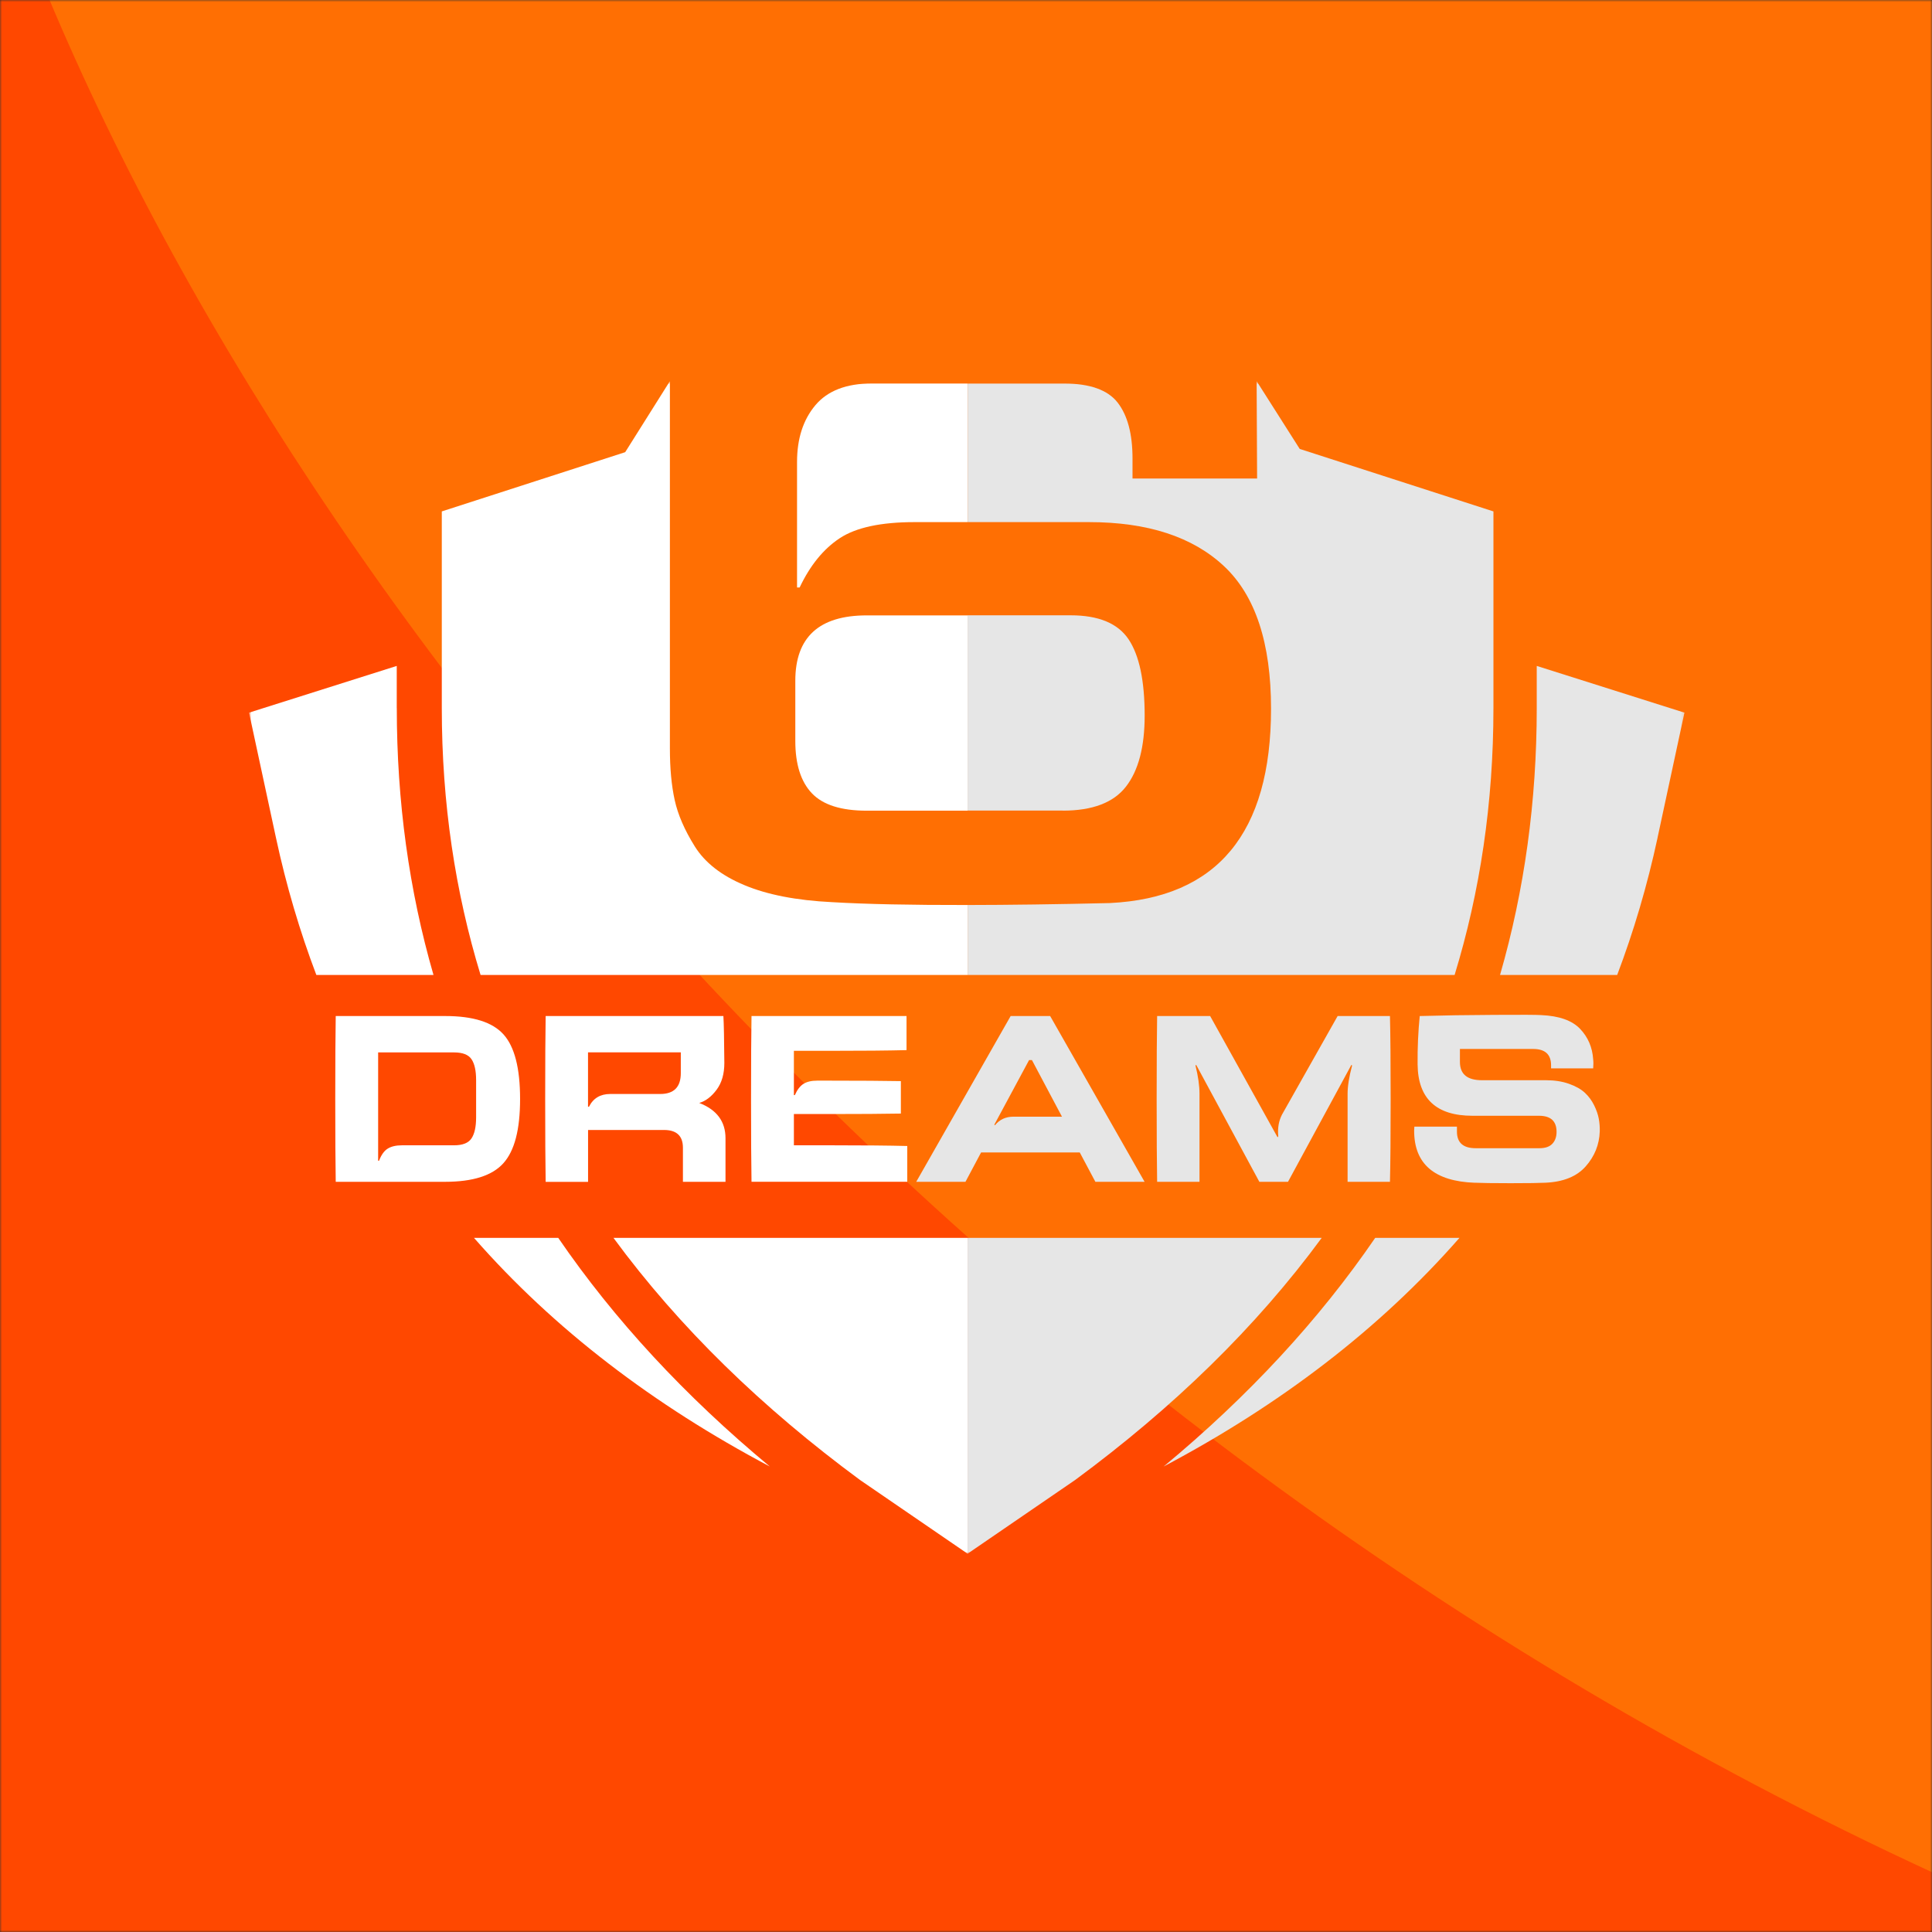 <svg width="480" height="480" viewBox="0 0 480 480" fill="none" xmlns="http://www.w3.org/2000/svg">
<rect x="0" y="0" width="480" height="480" fill="#333333" stroke="none"/>
<g clip-path="url(#clip0_215_295)">
<mask id="mask0_215_295" style="mask-type:luminance" maskUnits="userSpaceOnUse" x="0" y="0" width="480" height="480">
<path d="M480 0H0V480H480V0Z" fill="white"/>
</mask>
<g mask="url(#mask0_215_295)">
<path d="M480 0H0V480H480V0Z" fill="white"/>
<path d="M480 0H-11.25V480H480V0Z" fill="#FF6F03"/>
<path d="M503.906 475.781C256.406 369.844 82.031 166.875 11.719 -1.406L8.906 -24.375H-33.281V533.906H503.906V475.781Z" fill="#FF4800"/>
<mask id="mask1_215_295" style="mask-type:luminance" maskUnits="userSpaceOnUse" x="61" y="94" width="358" height="293">
<path d="M418.827 94.688H61.875V386.25H418.827V94.688Z" fill="white"/>
</mask>
<g mask="url(#mask1_215_295)">
<path d="M216.646 95.268C210.292 95.268 205.604 97.075 202.572 100.68C199.54 104.295 198.024 108.985 198.024 114.763V145.953H198.669C201.272 140.465 204.583 136.388 208.626 133.72C212.668 131.052 218.872 129.718 227.237 129.718H240.375V95.268H216.624H216.646Z" fill="white"/>
<path d="M240.395 224.847C226.472 224.869 215.226 224.643 206.689 224.137C197.883 223.706 190.637 222.297 184.938 219.908C179.24 217.531 175.122 214.314 172.606 210.269C170.079 206.224 168.424 202.404 167.628 198.789C166.833 195.185 166.434 190.925 166.434 186.007V94.688L155.328 112.342L109.763 127.06V175.927C109.763 199.532 113.096 221.598 119.396 242.223H240.395V224.847Z" fill="white"/>
<path d="M152.414 307.549C168.745 329.787 189.378 349.788 213.677 367.702L240.394 386.013V307.549H152.403H152.414Z" fill="white"/>
<path d="M215.344 201.403H240.396V152.891H215.344C203.507 152.891 197.593 158.303 197.593 169.137V184.081C197.593 189.859 198.959 194.195 201.7 197.077C204.441 199.972 208.99 201.413 215.333 201.413L215.344 201.403Z" fill="white"/>
<path d="M191.249 364.344C170.155 346.829 152.63 327.883 138.696 307.549H117.762C137.675 330.282 162.435 349.089 191.249 364.344Z" fill="white"/>
<path d="M98.571 175.915V165.447L61.876 177.056L68.553 208.095C71.122 220.059 74.498 231.42 78.595 242.222H107.699C101.624 221.21 98.582 199.09 98.582 175.915H98.571Z" fill="white"/>
<path d="M83.411 293.617C83.336 289.034 83.293 282.17 83.293 273.025C83.293 263.88 83.336 257.027 83.411 252.432H110.634C117.536 252.432 122.353 253.95 125.095 256.994C127.836 260.039 129.213 265.375 129.213 273.025C129.213 280.674 127.836 285.914 125.062 289.001C122.3 292.079 117.472 293.617 110.57 293.617H83.411ZM93.936 288.378H94.174C94.722 286.926 95.442 285.924 96.323 285.376C97.206 284.827 98.388 284.547 99.882 284.547H112.817C114.935 284.547 116.375 283.977 117.139 282.837C117.902 281.696 118.289 279.953 118.289 277.597V268.356C118.289 266 117.902 264.267 117.139 263.149C116.375 262.029 114.935 261.47 112.817 261.47H93.948V288.356L93.936 288.378Z" fill="white"/>
<path d="M135.567 293.617C135.491 289.034 135.449 282.17 135.449 273.025C135.449 263.88 135.491 257.027 135.567 252.432H179.723C179.841 254.272 179.917 258.157 179.961 264.084C179.961 266.796 179.326 269.012 178.046 270.733C176.766 272.454 175.337 273.552 173.724 274.026C178.079 275.715 180.25 278.631 180.25 282.794V293.617H169.671V285.15C169.671 282.213 168.101 280.739 164.973 280.739H146.104V293.628H135.577L135.567 293.617ZM146.092 274.972H146.329C147.382 272.853 149.146 271.798 151.619 271.798H164.026C167.435 271.798 169.144 270.077 169.144 266.623V261.448H146.092V274.983V274.972Z" fill="white"/>
<path d="M186.712 293.617C186.637 289.034 186.594 282.17 186.594 273.025C186.594 263.88 186.637 257.027 186.712 252.432H225.225V260.9C220.634 261.018 214.312 261.072 206.238 261.072H197.239V272.078H197.475C198.066 270.744 198.776 269.808 199.625 269.281C200.464 268.754 201.593 268.485 203.001 268.485H206.238C213.688 268.485 219.548 268.528 223.817 268.603V276.661C219.548 276.737 213.688 276.78 206.238 276.78H197.239V284.547H206.474C214.549 284.547 220.86 284.602 225.408 284.72V293.606H186.724L186.712 293.617Z" fill="white"/>
<path d="M264.047 201.403C271.402 201.403 276.638 199.424 279.734 195.443C282.831 191.473 284.389 185.588 284.389 177.787C284.389 169.127 283.056 162.812 280.389 158.831C277.723 154.861 272.918 152.871 265.993 152.871H240.394V201.382H264.047V201.403Z" fill="#E6E6E6"/>
<path d="M240.394 386.013L267.112 367.702C291.41 349.788 312.042 329.787 328.373 307.549H240.394V386.013Z" fill="#E6E6E6"/>
<path d="M361.394 242.223C367.705 221.598 371.039 199.532 371.039 175.927V127.06L322.914 111.535L312.206 94.688L312.324 118.884H281.371V113.903C281.371 107.835 280.145 103.219 277.693 100.045C275.242 96.872 270.77 95.279 264.276 95.279H240.407V129.718H270.554C285.123 129.718 296.315 133.365 304.1 140.66C311.894 147.954 315.786 159.757 315.786 176.067C315.786 206.966 302.433 223.061 275.748 224.362C262.491 224.675 250.717 224.836 240.407 224.847V242.223H361.405H361.394Z" fill="#E6E6E6"/>
<path d="M411.818 208.095L418.494 177.056L381.8 165.447V175.915C381.8 199.09 378.745 221.199 372.682 242.222H401.786C405.883 231.42 409.248 220.059 411.829 208.095H411.818Z" fill="#E6E6E6"/>
<path d="M289.11 364.344C317.924 349.089 342.685 330.282 362.597 307.549H341.663C327.74 327.883 310.215 346.84 289.11 364.344Z" fill="#E6E6E6"/>
<path d="M227.633 293.617L251.093 252.432H260.909L284.369 293.617H272.144L268.263 286.323H243.749L239.868 293.617H227.644H227.633ZM263.844 277.436L256.382 263.375H255.673L247.029 279.437L247.201 279.556C248.34 278.146 249.867 277.436 251.791 277.436H263.844Z" fill="#E6E6E6"/>
<path d="M287.487 293.617C287.411 289.034 287.368 282.17 287.368 273.025C287.368 263.88 287.411 257.027 287.487 252.432H300.657L317.408 282.557L317.58 282.321C317.387 280.276 317.699 278.48 318.516 276.908L332.332 252.432H345.33C345.448 257.027 345.503 263.88 345.503 273.025C345.503 282.17 345.448 289.023 345.33 293.617H334.805V271.788C334.805 269.862 335.181 267.517 335.922 264.73L335.751 264.558L320 293.617H312.882L297.185 264.558L297.012 264.73C297.68 267.398 298.013 269.754 298.013 271.788V293.617H287.487Z" fill="#E6E6E6"/>
<path d="M366.446 293.855C356.372 293.499 351.34 289.185 351.34 280.912C351.34 280.599 351.362 280.267 351.394 279.911H361.973V281.149C361.973 283.892 363.521 285.269 366.618 285.269H382.488C383.939 285.269 385.003 284.892 385.691 284.15C386.379 283.408 386.723 282.429 386.723 281.214C386.723 278.544 385.272 277.21 382.369 277.21H365.843C356.824 277.21 352.286 272.95 352.2 264.44C352.157 260.363 352.34 256.36 352.727 252.433C358.372 252.272 364.553 252.175 371.273 252.143C377.993 252.099 381.863 252.121 382.885 252.197C387.358 252.39 390.573 253.531 392.561 255.608C394.54 257.684 395.626 260.212 395.819 263.192C395.895 263.816 395.895 264.569 395.819 265.43H385.358V264.666C385.358 261.954 383.863 260.61 380.886 260.61H362.715V263.848C362.715 266.872 364.543 268.378 368.188 268.378H384.057C386.208 268.378 388.121 268.669 389.788 269.26C391.454 269.852 392.766 270.583 393.723 271.465C394.68 272.348 395.453 273.391 396.045 274.585C396.637 275.78 397.024 276.909 397.217 277.964C397.411 279.018 397.486 280.084 397.453 281.138C397.335 284.397 396.174 287.281 393.959 289.788C391.745 292.295 388.401 293.65 383.939 293.844C382.487 293.919 379.606 293.963 375.294 293.963C370.983 293.963 368.027 293.919 366.413 293.844L366.446 293.855Z" fill="#E6E6E6"/>
</g>
</g>
</g>
<defs>
<clipPath id="clip0_215_295">
<rect width="480" height="480" fill="white"/>
</clipPath>
</defs>
</svg>
